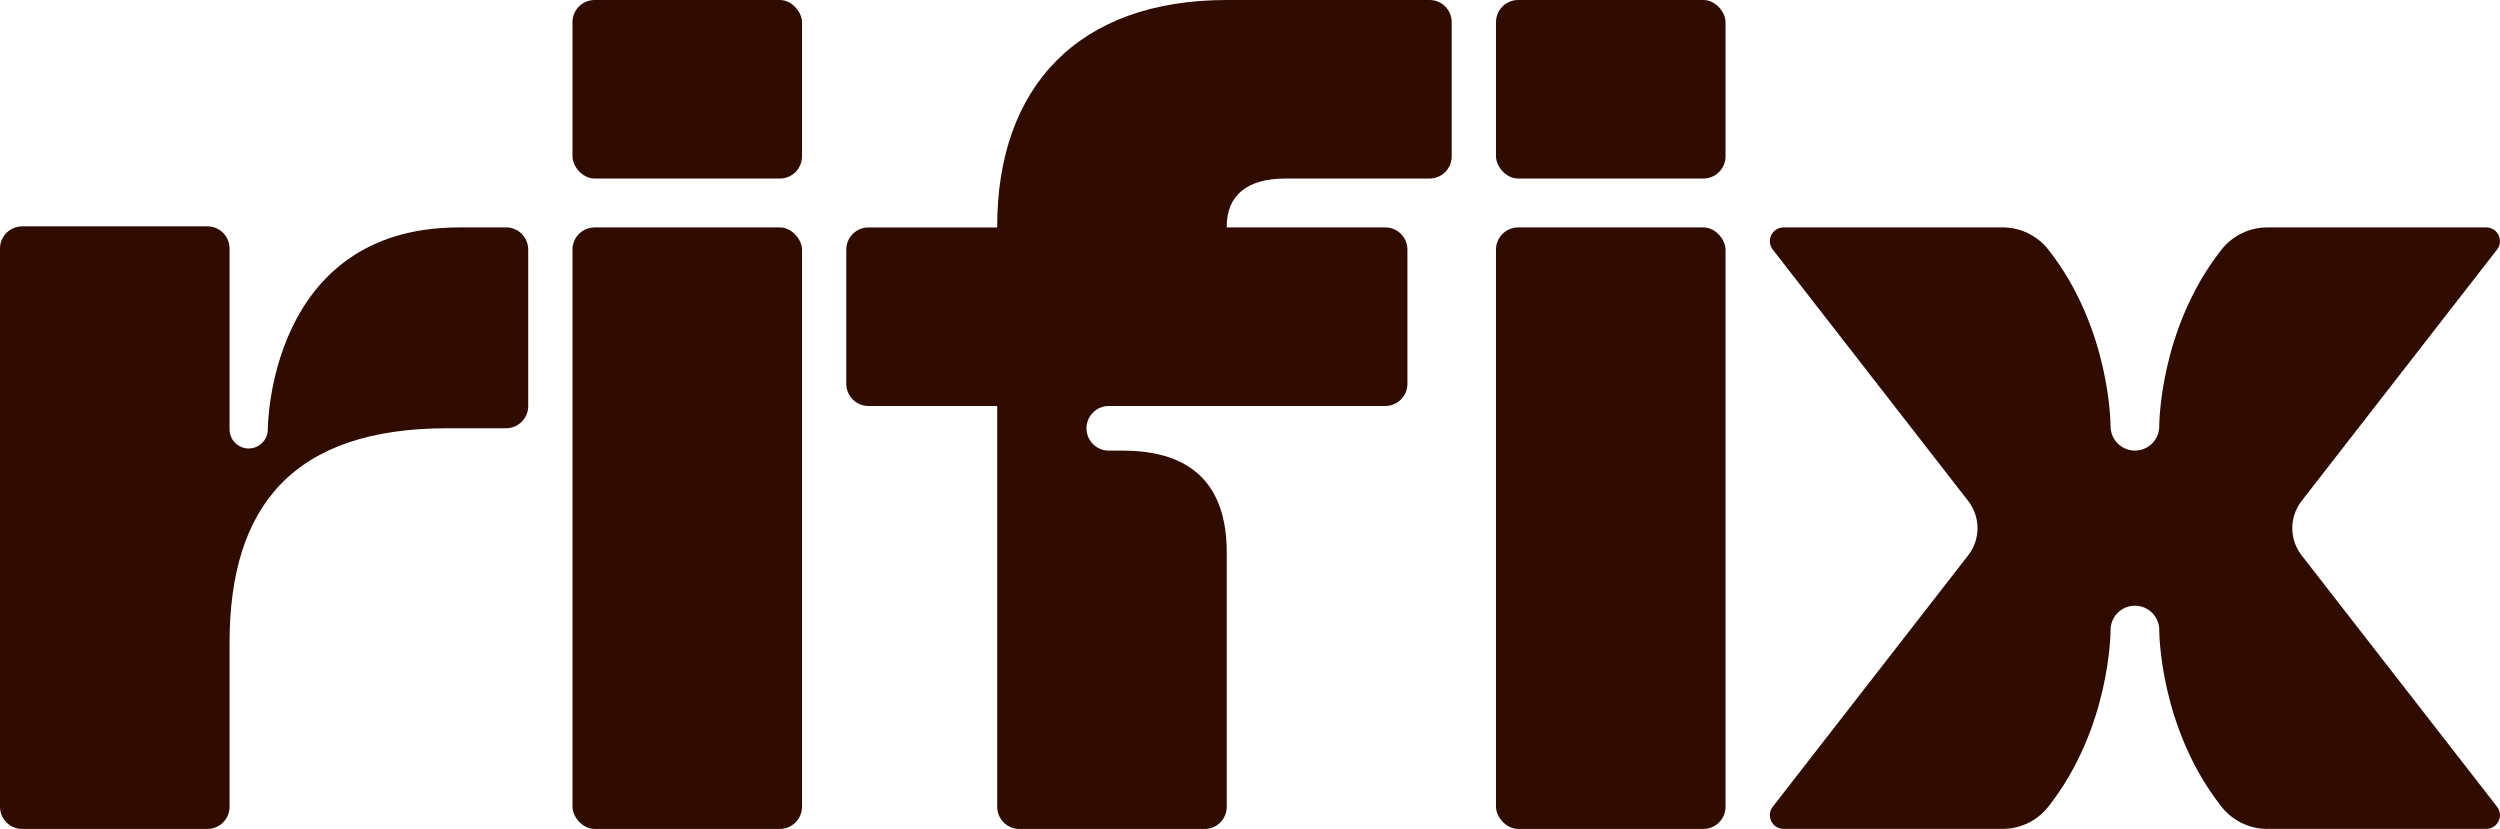 <?xml version="1.0" encoding="UTF-8"?> <svg xmlns="http://www.w3.org/2000/svg" id="Livello_1" data-name="Livello 1" viewBox="0 0 1080 358.1"><defs><style> .cls-1 { fill: #300c00; } </style></defs><rect class="cls-1" x="247.31" y="98.25" width="99.16" height="259.85" rx="9.57" ry="9.57"></rect><path class="cls-1" d="M198.33,98.25c-82.65,0-82.64,87.23-82.64,87.23,0,4.56-3.7,8.26-8.26,8.26s-8.26-3.7-8.26-8.26v-78.13c0-5.28-4.28-9.57-9.57-9.57H9.57C4.28,97.79,0,102.07,0,107.35v241.18C0,353.82,4.28,358.1,9.57,358.1h80.03c5.28,0,9.57-4.28,9.57-9.57v-70.78c0-59.22,27.55-92.74,94.12-92.74h25.33c5.28,0,9.57-4.28,9.57-9.57v-67.64c0-5.28-4.28-9.57-9.57-9.57h-20.28Z"></path><path class="cls-1" d="M529.96,0C465.68,0,430.79,37.65,430.79,97.79v.46h-55.63c-5.28,0-9.57,4.28-9.57,9.57v58c0,5.28,4.28,9.57,9.57,9.57h55.63v173.15c0,5.28,4.28,9.57,9.57,9.57h80.03c5.28,0,9.57-4.28,9.57-9.57v-109.8c0-29.38-15.15-44.07-44.99-44.07h-5.97c-5.32,0-9.64-4.32-9.64-9.64s4.32-9.64,9.64-9.64h119.44c5.28,0,9.57-4.28,9.57-9.57v-58c0-5.28-4.28-9.57-9.57-9.57h-68.48v-.46c0-13.31,8.72-20.66,25.25-20.66h62.36c5.28,0,9.57-4.28,9.57-9.57V9.57C627.14,4.28,622.85,0,617.57,0h-87.61Z"></path><rect class="cls-1" x="247.31" y="0" width="99.16" height="77.13" rx="9.57" ry="9.57"></rect><rect class="cls-1" x="646.27" y="98.25" width="99.16" height="259.85" rx="9.57" ry="9.57"></rect><path class="cls-1" d="M1074.06,98.25h-94.7c-7.66,0-14.92,3.56-19.66,9.57-27.07,34.38-26.9,76.31-26.9,76.31,0,5.81-4.71,10.52-10.52,10.52s-10.52-4.71-10.52-10.52c0,0,.17-41.93-26.9-76.32-4.74-6.01-12-9.57-19.65-9.57h-94.7c-4.93,0-7.71,5.68-4.68,9.57l84.43,108.61c5.37,6.91,5.37,16.58,0,23.48l-84.43,108.61c-3.03,3.9-.25,9.57,4.68,9.57h94.7c7.66,0,14.92-3.56,19.66-9.58,27.07-34.38,26.89-76.31,26.89-76.31,0-5.81,4.71-10.52,10.52-10.52s10.52,4.71,10.52,10.52c0,0-.17,41.93,26.89,76.31,4.74,6.02,12,9.58,19.66,9.58h94.7c4.93,0,7.71-5.68,4.68-9.57l-84.43-108.61c-5.37-6.91-5.37-16.58,0-23.48l84.43-108.61c3.03-3.9.25-9.57-4.68-9.57Z"></path><rect class="cls-1" x="646.27" y="0" width="99.16" height="77.13" rx="9.57" ry="9.57"></rect></svg> 